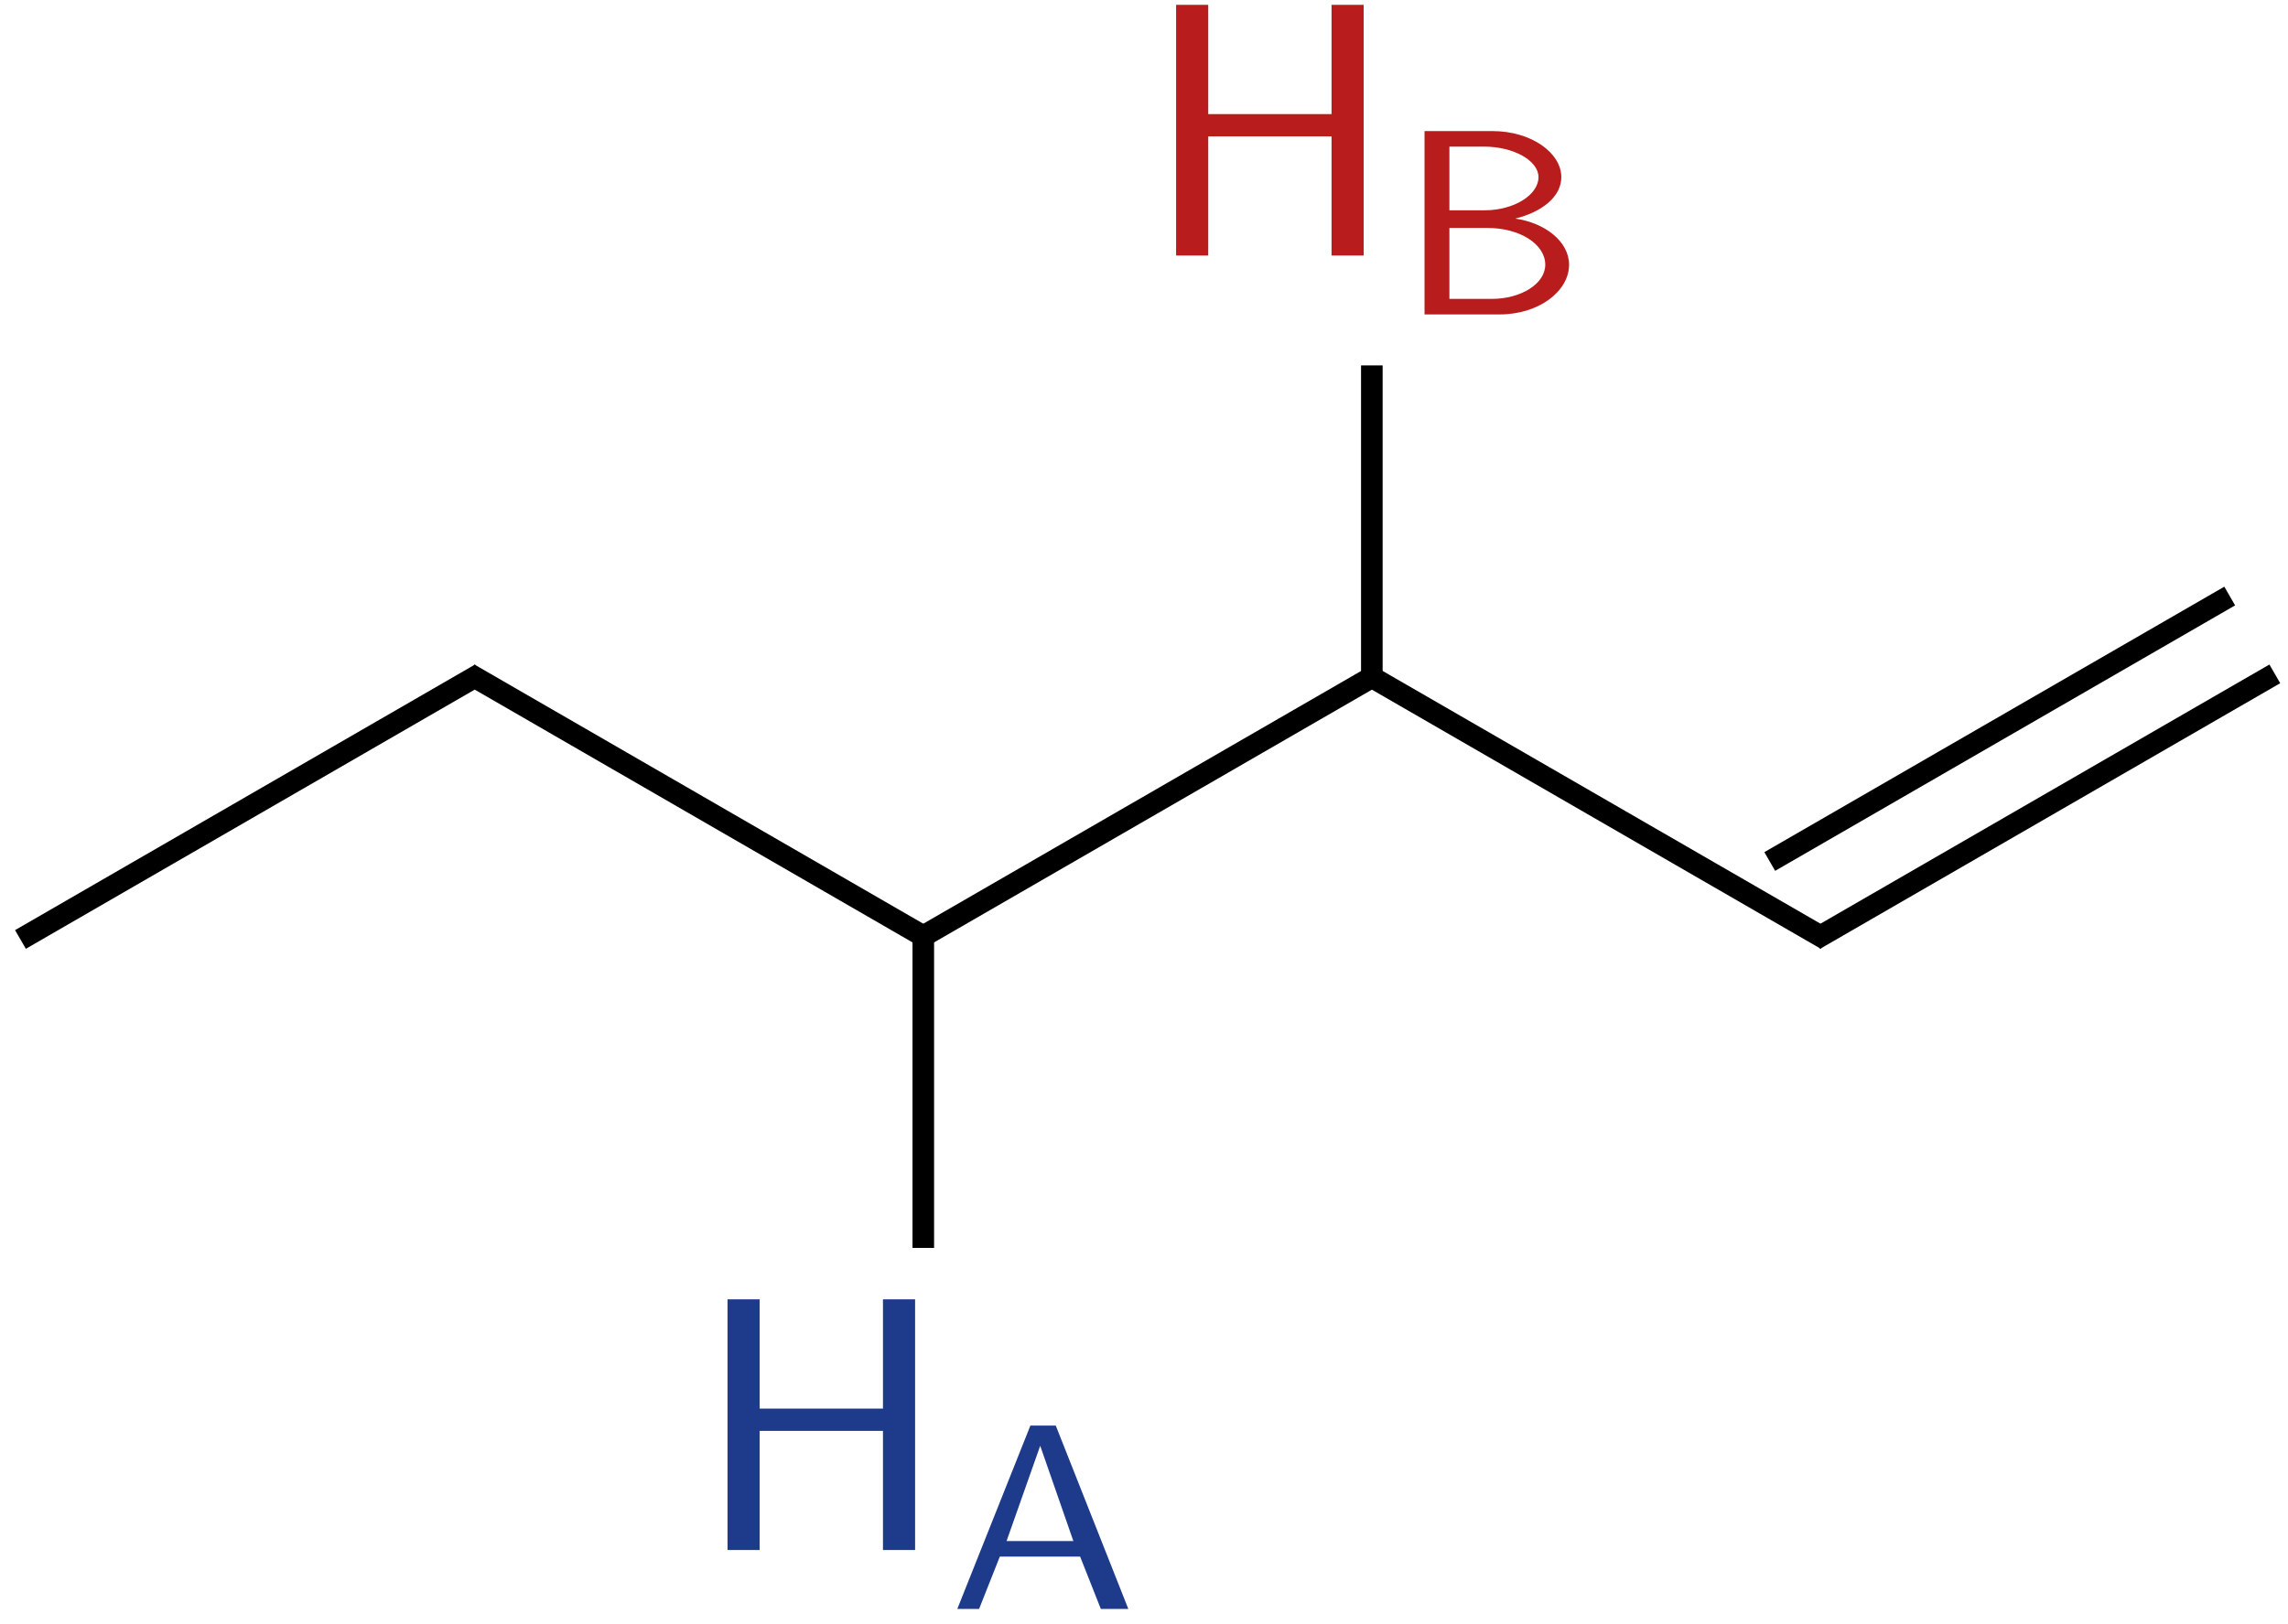 <?xml version="1.0" encoding="UTF-8"?>
<svg xmlns="http://www.w3.org/2000/svg" xmlns:xlink="http://www.w3.org/1999/xlink" width="69" height="49" viewBox="0 0 69 49">
<defs>
<g>
<g id="glyph-0-0">
<path d="M 6.688 0 L 6.688 -7.562 L 5.719 -7.562 L 5.719 -4.266 L 2 -4.266 L 2 -7.562 L 1.031 -7.562 L 1.031 0 L 2 0 L 2 -3.594 L 5.719 -3.594 L 5.719 0 Z M 6.688 0 "/>
</g>
<g id="glyph-1-0">
<path d="M 5.391 0 L 3.203 -5.531 L 2.438 -5.531 L 0.234 0 L 0.891 0 L 1.516 -1.578 L 3.938 -1.578 L 4.562 0 Z M 3.734 -2.047 L 1.719 -2.047 L 2.734 -4.922 Z M 3.734 -2.047 "/>
</g>
<g id="glyph-1-1">
<path d="M 5.156 -1.5 C 5.156 -2.203 4.422 -2.766 3.531 -2.891 C 4.359 -3.094 4.922 -3.562 4.922 -4.141 C 4.922 -4.875 4.016 -5.531 2.844 -5.531 L 0.797 -5.531 L 0.797 0 L 3.062 0 C 4.25 0 5.156 -0.703 5.156 -1.5 Z M 4.234 -4.141 C 4.234 -3.609 3.5 -3.141 2.609 -3.141 L 1.547 -3.141 L 1.547 -5.062 L 2.594 -5.062 C 3.484 -5.062 4.234 -4.641 4.234 -4.141 Z M 4.438 -1.5 C 4.438 -0.922 3.703 -0.469 2.828 -0.469 L 1.547 -0.469 L 1.547 -2.609 L 2.688 -2.609 C 3.688 -2.609 4.438 -2.109 4.438 -1.5 Z M 4.438 -1.5 "/>
</g>
</g>
</defs>
<path fill="none" stroke-width="0.651" stroke-linecap="butt" stroke-linejoin="miter" stroke="rgb(0%, 0%, 0%)" stroke-opacity="1" stroke-miterlimit="10" d="M -0.173 -0.101 L 13.698 7.911 " transform="matrix(1, 0, 0, -1, 0.79, 28.239)"/>
<path fill="none" stroke-width="0.651" stroke-linecap="butt" stroke-linejoin="miter" stroke="rgb(0%, 0%, 0%)" stroke-opacity="1" stroke-miterlimit="10" d="M 13.355 7.911 L 27.226 -0.101 " transform="matrix(1, 0, 0, -1, 0.79, 28.239)"/>
<g fill="rgb(11.765%, 22.745%, 54.117%)" fill-opacity="1">
<use xlink:href="#glyph-0-0" x="20.909" y="46.758"/>
</g>
<g fill="rgb(11.765%, 22.745%, 54.117%)" fill-opacity="1">
<use xlink:href="#glyph-1-0" x="28.636" y="48.535"/>
</g>
<path fill="none" stroke-width="0.651" stroke-linecap="butt" stroke-linejoin="miter" stroke="rgb(0%, 0%, 0%)" stroke-opacity="1" stroke-miterlimit="10" d="M 27.054 0.2 L 27.054 -9.406 " transform="matrix(1, 0, 0, -1, 0.79, 28.239)"/>
<path fill="none" stroke-width="0.651" stroke-linecap="butt" stroke-linejoin="miter" stroke="rgb(0%, 0%, 0%)" stroke-opacity="1" stroke-miterlimit="10" d="M 26.882 -0.101 L 40.757 7.911 " transform="matrix(1, 0, 0, -1, 0.79, 28.239)"/>
<g fill="rgb(72.549%, 10.979%, 10.979%)" fill-opacity="1">
<use xlink:href="#glyph-0-0" x="34.437" y="7.708"/>
</g>
<g fill="rgb(72.549%, 10.979%, 10.979%)" fill-opacity="1">
<use xlink:href="#glyph-1-1" x="42.163" y="9.485"/>
</g>
<path fill="none" stroke-width="0.651" stroke-linecap="butt" stroke-linejoin="miter" stroke="rgb(0%, 0%, 0%)" stroke-opacity="1" stroke-miterlimit="10" d="M 40.581 7.61 L 40.581 17.216 " transform="matrix(1, 0, 0, -1, 0.79, 28.239)"/>
<path fill="none" stroke-width="0.651" stroke-linecap="butt" stroke-linejoin="miter" stroke="rgb(0%, 0%, 0%)" stroke-opacity="1" stroke-miterlimit="10" d="M 40.409 7.911 L 54.284 -0.101 " transform="matrix(1, 0, 0, -1, 0.79, 28.239)"/>
<path fill="none" stroke-width="0.651" stroke-linecap="butt" stroke-linejoin="miter" stroke="rgb(0%, 0%, 0%)" stroke-opacity="1" stroke-miterlimit="10" d="M 53.937 -0.101 L 67.812 7.911 " transform="matrix(1, 0, 0, -1, 0.79, 28.239)"/>
<path fill="none" stroke-width="0.651" stroke-linecap="butt" stroke-linejoin="miter" stroke="rgb(0%, 0%, 0%)" stroke-opacity="1" stroke-miterlimit="10" d="M 52.581 2.251 L 66.452 10.259 " transform="matrix(1, 0, 0, -1, 0.79, 28.239)"/>
</svg>
